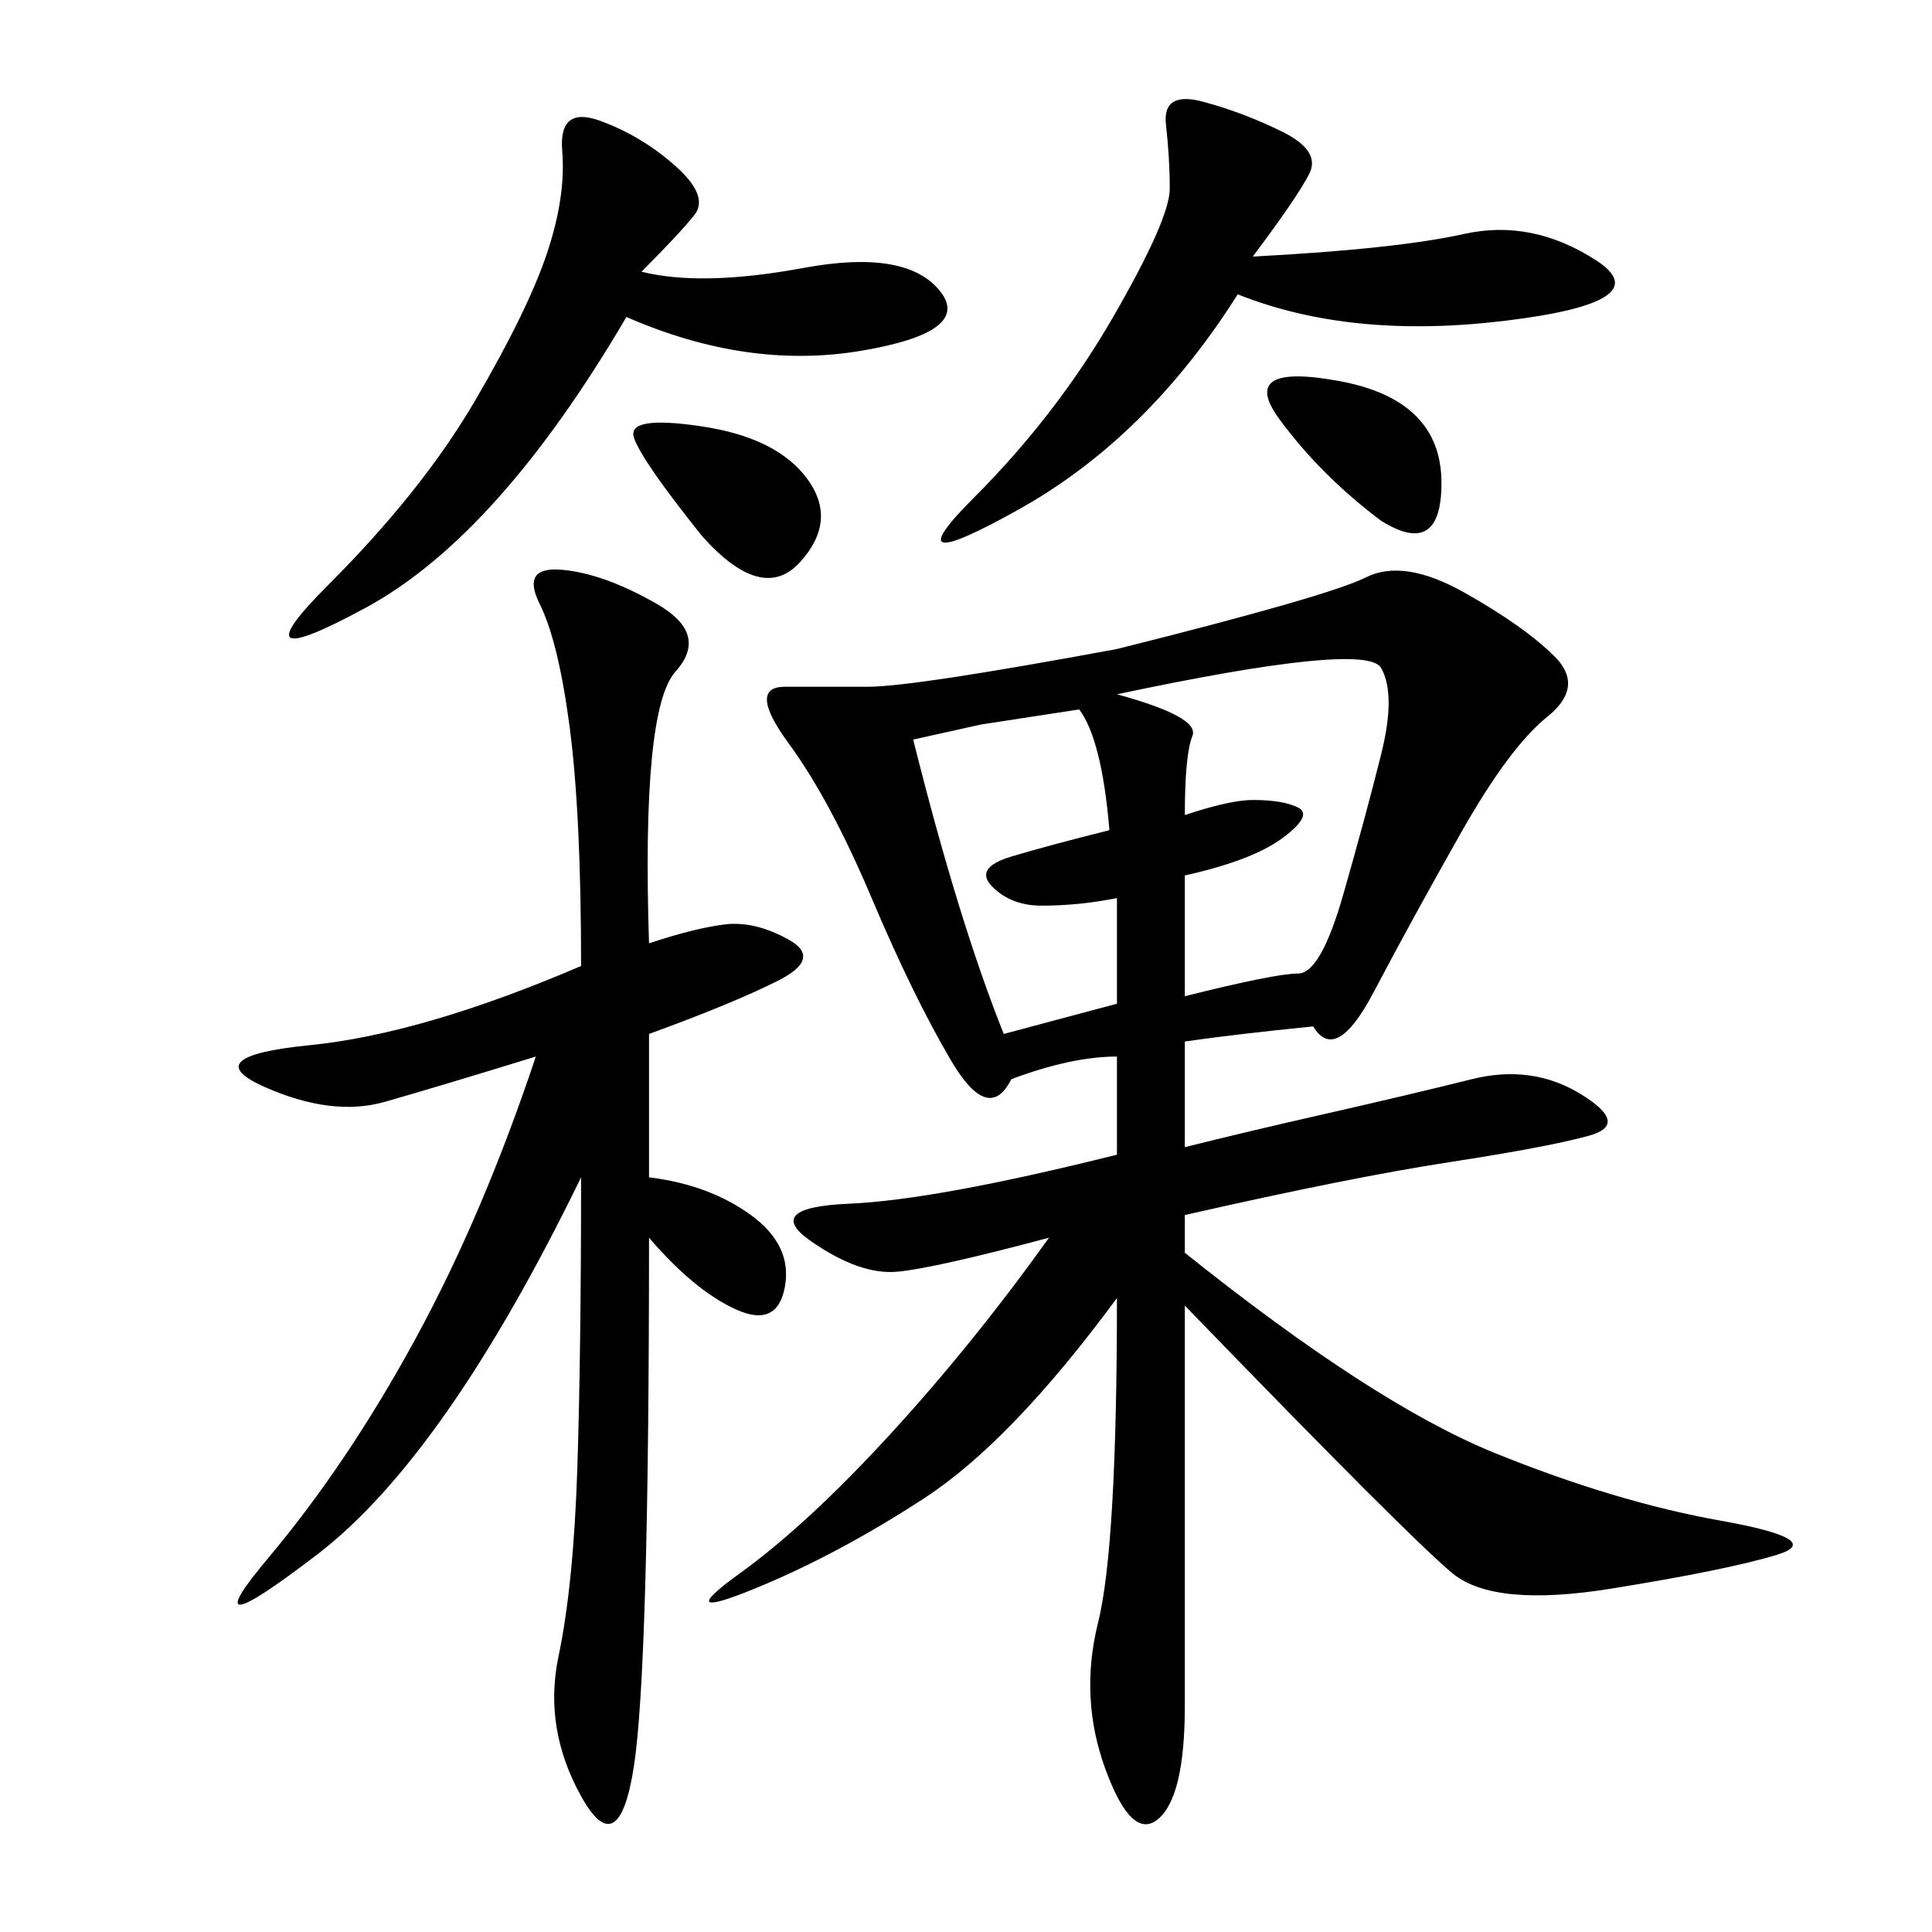 <svg xmlns="http://www.w3.org/2000/svg" xmlns:xlink="http://www.w3.org/1999/xlink" width="300" height="300"><path d="M203.91 159.38Q192.19 160.55 183.98 161.72L183.98 161.72L183.98 178.13Q193.36 175.78 206.25 172.85Q219.14 169.92 228.52 167.58Q237.89 165.23 245.51 169.92Q253.13 174.61 246.68 176.37Q240.23 178.13 225 180.47Q209.77 182.81 183.98 188.67L183.98 188.67L183.98 194.53Q213.28 217.97 232.03 225.59Q250.78 233.20 267.19 236.13Q283.59 239.06 275.98 241.41Q268.36 243.75 250.20 246.68Q232.03 249.61 225.59 244.34Q219.14 239.06 183.98 202.73L183.98 202.73L183.98 264.84Q183.98 278.91 179.88 282.42Q175.78 285.94 171.68 274.80Q167.58 263.67 170.51 251.95Q173.44 240.23 173.44 201.56L173.44 201.56Q157.03 223.83 143.55 232.62Q130.08 241.41 117.19 246.68Q104.30 251.95 114.84 244.34Q125.39 236.72 138.28 222.66Q151.17 208.59 162.89 192.19L162.89 192.19Q145.31 196.88 139.45 197.46Q133.59 198.05 125.98 192.77Q118.36 187.50 131.84 186.91Q145.31 186.33 173.44 179.30L173.44 179.30L173.44 164.06Q166.41 164.06 157.03 167.58L157.03 167.58Q153.52 174.61 147.66 164.65Q141.80 154.69 135.35 139.45Q128.91 124.22 122.46 115.43Q116.02 106.64 121.88 106.64L121.88 106.64L134.77 106.64Q141.80 106.64 173.44 100.78L173.44 100.78Q206.25 92.58 212.11 89.65Q217.97 86.72 227.34 91.99Q236.72 97.27 241.41 101.95Q246.09 106.64 240.23 111.33Q234.38 116.02 226.76 129.49Q219.14 142.97 213.28 154.10Q207.42 165.23 203.91 159.38L203.91 159.38ZM100.78 146.48Q107.81 144.14 112.50 143.55Q117.19 142.97 122.46 145.90Q127.73 148.83 120.70 152.34Q113.67 155.86 100.78 160.55L100.78 160.55L100.78 182.81Q110.16 183.98 116.60 188.67Q123.05 193.36 121.88 199.80Q120.70 206.25 114.26 203.32Q107.81 200.39 100.78 192.19L100.78 192.19Q100.78 258.98 98.44 274.22Q96.09 289.45 90.23 278.91Q84.38 268.36 86.72 257.23Q89.06 246.09 89.65 227.93Q90.23 209.77 90.23 182.81L90.23 182.81Q69.14 226.17 49.22 241.41Q29.30 256.64 41.60 241.99Q53.91 227.34 64.45 208.01Q75 188.67 83.20 164.06L83.20 164.06Q67.97 168.75 59.77 171.09Q51.56 173.44 41.02 168.75Q30.47 164.06 48.05 162.30Q65.63 160.55 90.23 150L90.23 150Q90.23 126.56 88.48 113.09Q86.72 99.61 83.79 93.75Q80.86 87.89 87.30 88.48Q93.75 89.06 101.95 93.75Q110.16 98.44 104.88 104.30Q99.61 110.16 100.78 146.48L100.78 146.48ZM99.61 42.19Q108.98 44.53 124.80 41.60Q140.63 38.67 145.90 45.12Q151.17 51.56 133.59 54.49Q116.02 57.42 97.27 49.22L97.27 49.22Q77.34 83.20 56.84 94.34Q36.33 105.47 50.98 90.82Q65.63 76.17 73.83 62.11Q82.03 48.05 84.96 39.26Q87.89 30.47 87.30 23.44Q86.72 16.41 93.16 18.75Q99.61 21.09 104.88 25.78Q110.16 30.47 107.81 33.40Q105.47 36.33 99.61 42.19L99.61 42.19ZM194.53 39.84Q216.80 38.67 227.34 36.33Q237.89 33.98 247.85 40.43Q257.81 46.88 233.79 49.80Q209.77 52.73 192.19 45.70L192.19 45.70Q178.13 67.97 158.20 79.10Q138.28 90.23 151.17 77.34Q164.06 64.45 172.85 49.22Q181.64 33.98 181.64 29.30L181.64 29.30Q181.64 24.61 181.05 19.34Q180.47 14.06 186.91 15.82Q193.36 17.58 199.22 20.51Q205.08 23.44 203.32 26.95Q201.56 30.47 194.53 39.84L194.53 39.84ZM173.44 107.81Q186.33 111.33 185.16 114.26Q183.98 117.19 183.98 126.56L183.98 126.56Q191.02 124.22 194.53 124.22L194.53 124.22Q199.22 124.22 201.56 125.39Q203.91 126.56 199.22 130.08Q194.53 133.59 183.98 135.94L183.98 135.94L183.98 154.69Q198.05 151.17 201.56 151.17L201.56 151.17Q205.08 151.17 208.59 138.87Q212.11 126.56 214.45 117.19Q216.80 107.81 214.45 103.71Q212.11 99.61 173.44 107.81L173.44 107.81ZM141.80 114.84Q148.83 142.97 155.86 160.55L155.86 160.55L173.44 155.86L173.44 139.45Q167.58 140.63 161.72 140.63L161.72 140.63Q157.03 140.63 154.10 137.70Q151.17 134.77 157.03 133.01Q162.89 131.25 172.27 128.91L172.27 128.91Q171.09 114.84 167.58 110.16L167.58 110.16L152.34 112.50L141.80 114.84ZM108.98 83.20Q99.61 71.48 98.44 67.97Q97.27 64.45 108.98 66.21Q120.70 67.97 125.39 74.41Q130.08 80.86 124.22 87.30Q118.36 93.75 108.98 83.20L108.98 83.20ZM214.45 80.86Q205.08 73.83 198.63 65.04Q192.19 56.25 208.01 59.18Q223.83 62.11 223.83 75L223.83 75Q223.83 86.72 214.45 80.86L214.45 80.86Z"/></svg>
